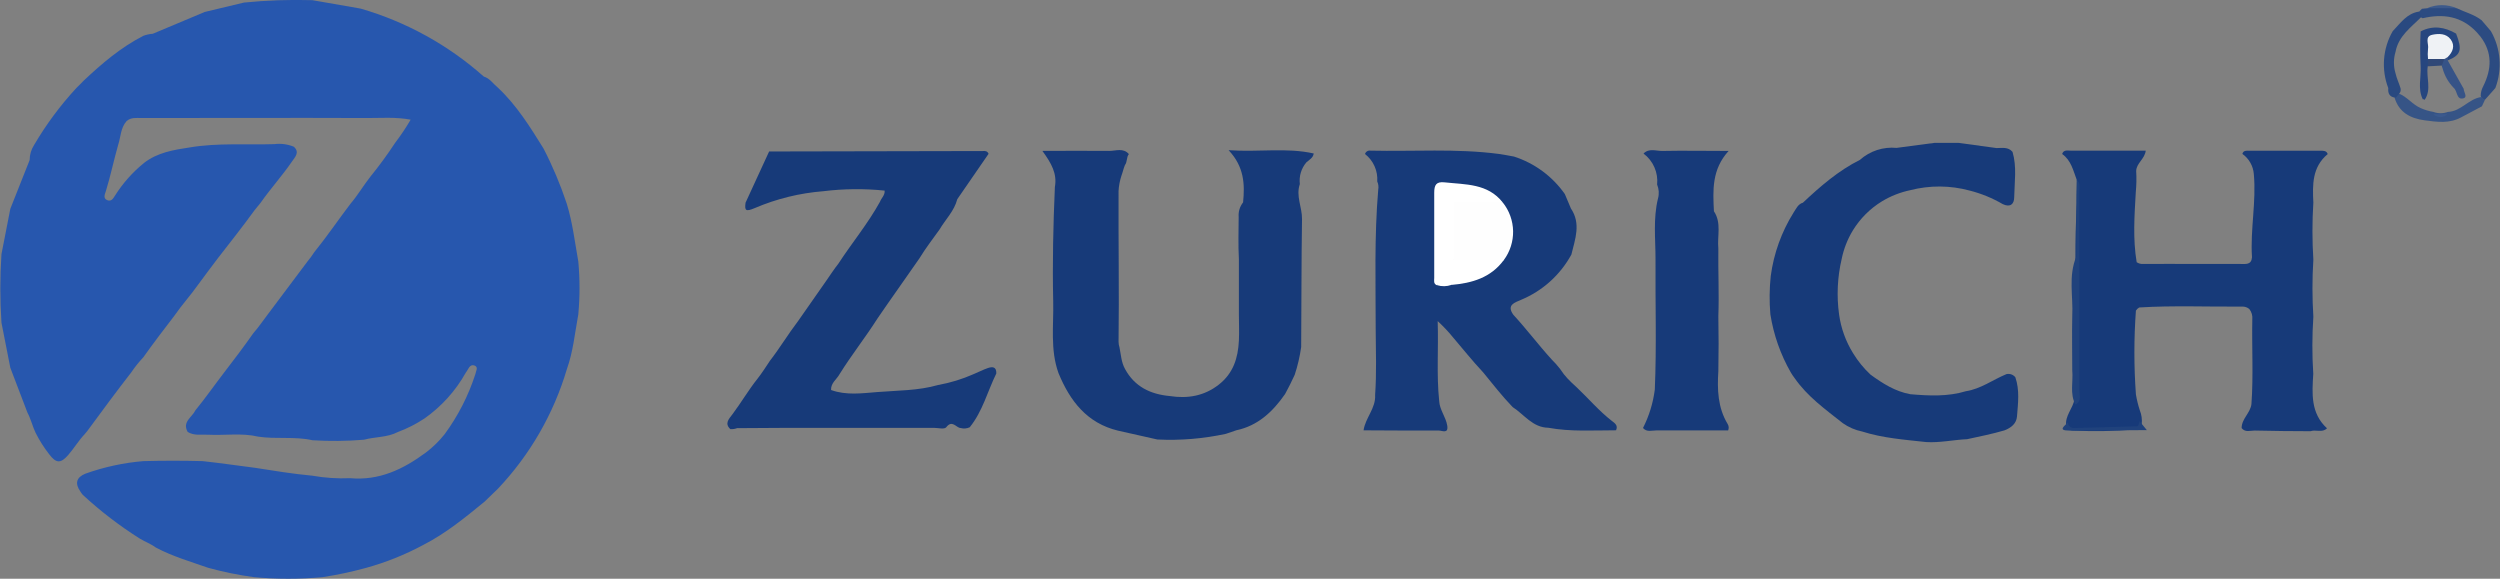 <svg width="432" height="100" viewBox="0 0 432 100" fill="none" xmlns="http://www.w3.org/2000/svg">
<rect x="0" y="0" width="432" height="100" fill="#808080" stroke="none"/>
<g clip-path="url(#clip0_59_7404)">
<path d="M42.153 0.444C46.082 0.05 50.033 -0.088 53.981 0.031L62.318 1.485C70.197 3.77 77.467 7.782 83.601 13.229C84.642 13.536 85.201 14.462 85.982 15.097C89.266 18.16 91.586 21.911 93.921 25.662C95.511 28.742 96.858 31.942 97.948 35.232C98.944 38.478 99.334 41.847 99.931 45.185C100.211 48.225 100.211 51.285 99.931 54.326C99.342 57.495 99.051 60.726 97.956 63.788C95.663 71.52 91.579 78.601 86.036 84.459C85.27 85.178 84.505 85.929 83.739 86.679C80.386 89.427 77.033 92.176 73.136 94.166C69.965 95.873 66.611 97.214 63.137 98.163C60.702 98.826 58.23 99.35 55.734 99.732C51.79 100.096 47.82 100.096 43.875 99.732C41.209 99.37 38.569 98.83 35.974 98.117C32.912 97.045 29.804 96.141 26.933 94.618C26.083 93.983 25.08 93.623 24.185 93.087C20.669 90.87 17.363 88.335 14.309 85.515C14.144 85.328 13.998 85.126 13.872 84.91C12.915 83.525 13.191 82.491 14.76 81.848C17.988 80.695 21.351 79.967 24.767 79.682C28.181 79.59 31.598 79.59 35.018 79.682C38.026 80.011 41.02 80.447 44.021 80.83C47.336 81.35 50.651 81.894 53.973 82.2C56.123 82.58 58.308 82.724 60.488 82.629C65.518 83.088 69.675 81.098 73.603 78.189C74.801 77.28 75.881 76.226 76.818 75.05C79.13 71.909 80.921 68.417 82.124 64.707C82.216 64.179 82.713 63.444 82.024 63.176C81.121 62.839 80.922 63.888 80.493 64.385C78.736 67.533 76.292 70.244 73.343 72.317C71.907 73.27 70.365 74.053 68.749 74.652C66.912 75.616 64.822 75.456 62.892 75.984C59.936 76.229 56.965 76.259 54.004 76.076C50.942 75.379 47.742 75.923 44.641 75.456C41.77 74.774 38.861 75.272 35.967 75.119C34.78 75.05 33.54 75.333 32.43 74.636C31.442 72.883 33.196 72.11 33.762 70.908C35.508 68.772 37.092 66.498 38.777 64.309C40.461 62.119 42.176 59.861 43.783 57.564C44.672 56.561 45.414 55.451 46.226 54.387C48.522 51.325 50.819 48.262 53.116 45.2C53.544 44.69 53.938 44.153 54.295 43.592C56.492 40.882 58.444 37.988 60.557 35.217C61.805 33.762 62.778 32.093 63.956 30.585C65.489 28.702 66.925 26.742 68.259 24.713C69.241 23.424 70.144 22.077 70.962 20.678C68.267 20.181 65.817 20.41 63.405 20.395C50.39 20.341 37.437 20.395 24.46 20.395C23.564 20.395 22.631 20.25 21.88 20.923C20.839 22.079 20.877 23.618 20.433 24.981C19.668 27.653 19.109 30.386 18.29 33.042C18.137 33.54 17.761 34.244 18.504 34.574C19.247 34.903 19.568 34.275 19.867 33.808C21.225 31.657 22.926 29.743 24.904 28.143C27.201 26.359 29.98 25.9 32.759 25.479C37.62 24.659 42.528 25.065 47.405 24.904C48.544 24.764 49.701 24.916 50.766 25.348C51.83 26.305 51.011 27.102 50.49 27.86C48.806 30.325 46.792 32.537 45.077 34.979C44.74 35.454 44.312 35.875 43.983 36.334C41.938 39.152 39.779 41.877 37.644 44.626C36.51 46.157 35.347 47.634 34.252 49.166C32.966 51.003 31.442 52.657 30.156 54.525C28.326 56.913 26.497 59.302 24.751 61.759C23.988 62.565 23.294 63.433 22.676 64.355C20.081 67.685 17.585 71.084 15.082 74.483C14.942 74.673 14.791 74.855 14.63 75.027C13.566 76.145 12.785 77.484 11.775 78.64C10.481 80.118 9.7 80.087 8.498 78.495C7.601 77.347 6.819 76.114 6.163 74.812C5.612 73.679 5.351 72.424 4.747 71.314L1.784 63.551C1.273 60.958 0.763 58.36 0.253 55.757C-0.008 51.816 -0.008 47.862 0.253 43.921L1.784 36.082L5.122 27.66C5.123 26.74 5.388 25.839 5.887 25.065C7.966 21.514 10.426 18.2 13.222 15.181C13.62 14.783 14.025 14.416 14.424 13.972C17.578 11.001 20.862 8.192 24.759 6.194C25.287 5.994 25.842 5.873 26.405 5.834L35.377 2.067L42.153 0.444Z" fill="#2757AE"/>
<path d="M424.514 1.416C425.953 2.105 427.538 2.496 428.824 3.499L430.432 5.39C431.274 6.87 431.779 8.518 431.912 10.215C432.044 11.913 431.8 13.619 431.197 15.212L429.367 17.279C429.198 17.24 429.043 17.155 428.919 17.033C428.795 16.912 428.706 16.758 428.663 16.59C428.67 16.007 428.817 15.435 429.092 14.921C430.569 11.966 430.715 9.087 428.625 6.324C428.403 6.063 428.181 5.803 427.966 5.558C425.363 2.787 422.163 2.32 418.626 3.154C418.129 2.932 417.861 2.603 418.006 2.029L418.512 1.516L419.369 1.432C421.069 1.117 422.812 1.111 424.514 1.416Z" fill="#2C4B81"/>
<path d="M428.87 18.374C427.683 19.002 426.489 19.622 425.31 20.265C423.273 21.39 421.13 21.076 418.979 20.793C416.521 20.456 414.569 19.446 413.78 16.889C413.789 16.713 413.852 16.544 413.962 16.406C414.072 16.269 414.223 16.17 414.393 16.123C415.924 16.659 416.85 18.075 418.32 18.688C419.012 18.995 419.74 19.214 420.487 19.338C421.295 19.637 422.182 19.637 422.99 19.338C425.287 19.254 426.604 17.042 428.793 16.766L429.367 17.317C429.199 17.639 429.038 18.006 428.87 18.374Z" fill="#365486"/>
<path d="M412.693 15.22C412.083 13.627 411.835 11.919 411.967 10.218C412.1 8.518 412.609 6.869 413.459 5.39C414.783 4.019 415.886 2.327 417.983 2.006L418.473 2.863C416.674 4.693 414.446 6.201 413.941 8.988C413.581 10.181 413.581 11.454 413.941 12.647C414.14 13.551 414.554 14.385 414.821 15.273C414.861 15.447 414.854 15.629 414.801 15.799C414.749 15.97 414.653 16.123 414.523 16.246L413.995 16.881C412.961 16.812 412.601 16.192 412.693 15.22Z" fill="#294980"/>
<path d="M424.514 1.416H419.384C420.194 1.068 421.067 0.888 421.949 0.888C422.831 0.888 423.704 1.068 424.514 1.416Z" fill="#3D5A8B"/>
<path d="M420.479 19.737H422.922C422.594 20.052 422.156 20.229 421.701 20.229C421.245 20.229 420.808 20.052 420.479 19.737Z" fill="#3B598D"/>
<path d="M311.545 35.025C314.554 32.193 317.669 29.49 321.398 27.622C322.254 26.861 323.259 26.284 324.348 25.928C325.437 25.573 326.588 25.445 327.729 25.555L334.267 24.69H338.455L345.008 25.586C345.973 25.586 347.006 25.348 347.764 26.244C348.53 28.824 348.101 31.458 348.055 34.061C348.055 35.293 347.366 35.875 346.088 35.278C344.294 34.229 342.361 33.437 340.346 32.928C336.989 32.019 333.454 31.998 330.087 32.866C328.353 33.228 326.693 33.883 325.18 34.803C323.144 36.054 321.431 37.767 320.181 39.803C319.255 41.325 318.6 42.995 318.244 44.74C317.505 47.883 317.352 51.135 317.792 54.333C318.122 56.717 318.948 59.004 320.219 61.047C321.048 62.405 322.057 63.644 323.22 64.73C325.318 66.261 327.507 67.654 330.11 68.121C333.333 68.397 336.556 68.558 339.711 67.601C342.291 67.203 344.373 65.61 346.723 64.645C347.004 64.584 347.297 64.603 347.568 64.701C347.839 64.798 348.077 64.97 348.254 65.197C349.02 67.417 348.714 69.691 348.538 71.949C348.438 73.22 347.512 73.917 346.394 74.361C344.258 74.989 342.084 75.425 339.917 75.892C337.559 75.999 335.224 76.535 332.851 76.389C329.13 75.976 325.387 75.716 321.781 74.567C320.581 74.321 319.445 73.831 318.443 73.128C315.449 70.755 312.318 68.535 310.098 65.319C309.87 65.023 309.661 64.714 309.47 64.393C307.676 61.274 306.472 57.85 305.918 54.295C305.73 52.093 305.753 49.878 305.987 47.68C306.507 43.792 307.851 40.06 309.929 36.733C310.374 36.089 310.672 35.278 311.545 35.025Z" fill="#173A79"/>
<path d="M418.986 17.248L418.833 17.157H418.657C417.754 15.327 418.389 13.382 418.29 11.491C418.182 9.472 418.182 7.448 418.29 5.428C420.403 4.333 422.439 4.662 424.414 5.803C425.517 8.643 425.249 9.516 422.96 10.443C422.785 10.29 422.668 10.082 422.63 9.853C422.577 9.195 423.036 8.628 422.998 7.977C422.937 7.097 422.309 6.76 421.543 6.645C420.64 6.515 420.204 6.974 420.112 7.847C420.02 8.72 420.112 9.608 419.997 10.481C419.879 10.818 419.72 11.14 419.522 11.438C419.193 13.375 420.227 15.419 418.986 17.248Z" fill="#26467F"/>
<path d="M422.937 9.845L422.983 10.465C423.901 12.088 424.815 13.714 425.723 15.342C425.723 15.916 426.489 16.797 425.631 17.003C424.452 17.271 424.667 15.74 424.024 15.212C423.085 14.252 422.41 13.065 422.064 11.767C421.989 11.633 421.947 11.484 421.941 11.331C421.635 10.879 421.88 10.496 422.095 10.113C422.324 9.861 422.562 9.646 422.937 9.845Z" fill="#365387"/>
<path d="M422.393 10.19C422.248 10.573 422.095 10.956 421.942 11.331L419.545 11.461C419.545 11.032 419.545 10.603 419.545 10.175C419.96 9.873 420.46 9.712 420.972 9.715C421.484 9.718 421.982 9.884 422.393 10.19Z" fill="#304877"/>
<path d="M170.824 26.581C169.022 29.194 167.221 31.807 165.419 34.42C164.898 36.449 163.39 37.904 162.357 39.649C161.185 41.295 159.937 42.895 158.888 44.626C156.492 48.109 154.027 51.516 151.631 55.03C149.548 58.306 147.129 61.353 145.077 64.653C144.58 65.564 143.546 66.184 143.608 67.394C146.249 68.351 148.967 67.953 151.615 67.746C155.114 67.463 158.674 67.516 162.104 66.529C164.213 66.149 166.269 65.519 168.229 64.653C169.063 64.316 169.852 63.888 170.709 63.597C171.566 63.306 172.194 63.413 172.164 64.531C170.632 67.647 169.806 71.069 167.57 73.832C167.076 74.061 166.518 74.107 165.993 73.963C165.227 73.924 164.546 72.477 163.513 73.825C163.199 74.238 162.096 73.932 161.361 73.932C150.023 73.97 138.692 73.871 127.362 73.986C126.993 74.125 126.599 74.183 126.206 74.154C125.126 73.166 126.014 72.332 126.535 71.628C128.066 69.591 129.329 67.402 130.914 65.419C131.68 64.447 132.346 63.382 133.035 62.356C134.757 60.129 136.212 57.702 137.919 55.466C139.504 53.169 141.135 50.873 142.735 48.576C143.439 47.565 144.113 46.524 144.878 45.552C147.221 41.961 149.962 38.662 152.052 34.88C152.297 34.221 152.948 33.724 152.863 32.935C149.339 32.573 145.784 32.608 142.268 33.042C138.191 33.363 134.193 34.346 130.432 35.952C128.862 36.618 128.64 36.411 128.832 35.025L132.905 26.175L169.813 26.099C170.25 26.045 170.648 26.122 170.824 26.581Z" fill="#173A79"/>
<path d="M213.635 74.353L211.836 74.966C207.948 75.811 203.966 76.14 199.992 75.945L193.186 74.414C187.827 73.12 184.887 69.285 182.905 64.462C181.45 60.419 182.093 56.209 181.994 52.075C181.848 45.491 181.994 38.891 182.284 32.307C182.698 30.011 181.687 28.219 180.125 26.076C184.206 26.076 187.95 26.03 191.693 26.076C192.826 26.076 194.105 25.509 195.07 26.627C194.618 27.178 194.825 27.967 194.388 28.525C194.136 29.115 194.021 29.743 193.791 30.34C193.508 31.197 193.338 32.087 193.286 32.989C193.248 41.678 193.401 50.367 193.286 59.064C193.289 59.392 193.344 59.718 193.447 60.029C193.707 61.277 193.753 62.586 194.396 63.742C196.042 66.804 198.783 68.129 202.121 68.435C205.221 68.917 208.092 68.435 210.611 66.46C213.13 64.485 213.926 61.866 214.079 58.888C214.155 57.357 214.079 55.772 214.079 54.211C214.079 51.056 214.079 47.91 214.079 44.756C213.949 42.329 214.025 39.902 214.041 37.475C213.969 36.574 214.242 35.679 214.806 34.972C215.12 31.84 214.998 28.809 212.303 25.953C217.562 26.321 222.301 25.463 227.01 26.52C226.91 27.285 226.244 27.607 225.746 28.051C225.307 28.564 224.979 29.164 224.784 29.811C224.589 30.458 224.531 31.139 224.613 31.81C223.894 33.877 225.019 35.821 224.988 37.858C224.874 45.223 224.904 52.595 224.843 59.96C224.615 61.593 224.241 63.202 223.725 64.768C223.212 65.893 222.653 67.011 222.056 68.098C219.928 71.153 217.379 73.557 213.635 74.353Z" fill="#173A79"/>
<path d="M279.284 74.353C275.371 74.353 271.444 74.629 267.555 73.917C264.829 73.878 263.382 71.62 261.384 70.341C259.562 68.443 257.939 66.368 256.278 64.332C254.448 62.387 252.795 60.297 251.057 58.268C250.251 57.279 249.373 56.35 248.431 55.489C248.591 60.289 248.216 64.76 248.691 69.27C248.752 70.801 249.847 72.049 250.084 73.541C250.322 75.034 249.181 74.391 248.637 74.399C244.297 74.399 239.963 74.399 235.623 74.361C235.929 72.209 237.766 70.533 237.621 68.236C237.889 64.477 237.743 60.726 237.72 56.967C237.72 48.905 237.468 40.844 238.157 32.79C238.247 32.306 238.188 31.807 237.988 31.358C238.051 30.454 237.891 29.549 237.522 28.722C237.154 27.894 236.588 27.17 235.875 26.611C235.934 26.415 236.063 26.247 236.239 26.139C236.414 26.032 236.622 25.993 236.825 26.03C244.205 26.206 251.608 25.632 258.965 26.596C259.853 26.711 260.734 26.902 261.622 27.055C265.176 28.201 268.259 30.475 270.403 33.532L271.452 36.02C273.228 38.654 272.179 41.318 271.536 43.983C269.613 47.51 266.541 50.273 262.831 51.814C261.79 52.274 260.267 52.672 261.507 54.394C263.804 56.883 265.855 59.623 268.144 62.134C268.382 62.364 268.611 62.609 268.833 62.854C269.342 63.414 269.805 64.013 270.219 64.645C270.41 64.891 270.617 65.135 270.832 65.365C271.337 65.909 271.88 66.414 272.416 66.896C274.476 68.833 276.298 71.007 278.541 72.745C279.023 73.113 279.636 73.511 279.261 74.322L279.284 74.353Z" fill="#173A79"/>
<path d="M298.584 74.376C294.457 74.376 290.331 74.376 286.204 74.376C285.439 74.376 284.574 74.713 283.908 73.963C284.968 71.877 285.66 69.624 285.952 67.302C286.273 59.792 286.021 52.281 286.074 44.771C286.074 41.28 285.646 37.774 286.503 34.298C286.723 33.502 286.669 32.656 286.35 31.894C286.455 30.874 286.293 29.844 285.881 28.905C285.469 27.965 284.821 27.149 284 26.535C284.964 25.555 286.181 26.106 287.261 26.083C290.936 26.007 294.611 26.083 298.706 26.083C295.774 29.291 295.989 32.897 296.165 36.503C297.512 38.524 296.716 40.79 296.93 42.941C296.877 46.846 297.076 50.743 296.93 54.639C296.991 57.809 296.991 60.976 296.93 64.14C296.731 67.31 296.823 70.426 298.538 73.266C298.646 73.437 298.708 73.634 298.719 73.836C298.73 74.038 298.689 74.24 298.599 74.422L298.584 74.376Z" fill="#173A79"/>
<path d="M399.732 64.6C399.525 67.991 399.25 71.398 402.105 74.009C401.278 74.843 400.176 74.177 399.257 74.514C396.042 74.514 392.819 74.468 389.596 74.399C388.83 74.399 387.973 74.766 387.352 73.97C387.352 72.347 388.884 71.36 389.052 69.798C389.397 64.929 389.106 60.067 389.198 55.206C389.268 54.56 389.084 53.912 388.685 53.399C388.366 53.135 387.966 52.986 387.552 52.978C381.58 53.032 375.609 52.764 369.652 53.131C369.427 53.266 369.233 53.449 369.086 53.667C368.734 58.492 368.734 63.335 369.086 68.159C369.242 69.088 369.468 70.005 369.759 70.9C370.072 71.666 370.183 72.499 370.081 73.32C370.028 73.557 369.901 73.771 369.718 73.93C369.534 74.09 369.305 74.187 369.063 74.208C365.424 74.513 361.77 74.576 358.123 74.399C357.878 74.388 357.642 74.302 357.447 74.153C357.253 74.004 357.109 73.798 357.036 73.564C356.798 71.819 358.215 70.594 358.467 68.971C358.827 63.084 358.551 57.196 358.613 51.317C358.674 45.437 358.467 39.404 359.057 33.456C359.233 32.652 359.161 31.814 358.85 31.052C358.245 29.444 357.885 27.699 356.339 26.611C356.592 25.846 357.242 26.03 357.77 26.03C362.081 26.03 366.391 26.03 370.785 26.03C370.609 27.492 369.155 28.204 369.132 29.559C369.205 30.779 369.181 32.002 369.063 33.218C368.833 37.253 368.542 41.288 369.216 45.307C369.541 45.53 369.932 45.638 370.326 45.613C373.35 45.613 376.366 45.575 379.39 45.613C381.978 45.613 384.573 45.613 387.169 45.613C388.034 45.613 389.052 45.805 389.144 44.45C388.83 39.642 389.91 34.857 389.458 30.049C389.401 29.364 389.195 28.7 388.853 28.103C388.512 27.507 388.044 26.992 387.483 26.596C387.659 25.953 388.202 26.045 388.662 26.045C392.786 26.045 396.912 26.045 401.041 26.045C401.516 26.045 402.036 26.045 402.228 26.627C399.525 28.87 399.594 31.925 399.747 35.01C399.54 38.294 399.54 41.587 399.747 44.871C399.541 48.154 399.541 51.448 399.747 54.731C399.527 58.017 399.522 61.313 399.732 64.6Z" fill="#173A79"/>
<path d="M358.774 44.358V36.472C358.774 34.655 358.799 32.846 358.85 31.044C359.578 31.703 359.31 32.575 359.31 33.341C359.31 44.733 359.31 56.122 359.31 67.509C359.31 68.328 359.746 69.362 358.628 69.897C357.625 67.999 358.276 65.955 358.085 63.987C358.085 60.879 358.016 57.771 358.085 54.662C358.269 51.233 357.373 47.757 358.774 44.358Z" fill="#20427C"/>
<path d="M422.393 10.19H419.56C419.499 9.62 419.499 9.045 419.56 8.475C419.744 7.617 418.894 6.293 420.326 6.002C421.413 5.78 422.707 5.749 423.488 6.821C424.269 7.893 423.863 8.98 422.937 9.884L422.393 10.19Z" fill="#EFF2F5"/>
<path d="M259.677 34.987C260.802 36.393 261.43 38.132 261.464 39.932C261.497 41.732 260.933 43.493 259.86 44.94C257.158 46.057 254.394 45.705 251.63 45.269C251.34 45.134 251.099 44.912 250.941 44.633C250.451 41.372 249.939 38.103 251.263 34.888C253.973 33.821 256.993 33.857 259.677 34.987Z" fill="#FEFEFE"/>
<path d="M259.677 34.987H251.256C251.194 34.895 251.126 34.803 251.064 34.704C250.658 34.076 251.447 32.537 249.977 32.805C248.224 33.134 249.158 34.719 248.997 35.783C249.058 38.846 249.074 41.839 248.997 44.863C248.997 46.394 249.342 47.925 248.285 49.288C247.673 49.028 247.834 48.484 247.834 48.025C247.834 43.117 247.834 38.21 247.834 33.303C247.834 31.94 248.193 31.351 249.633 31.511C253.254 31.909 257.082 31.68 259.677 34.987Z" fill="white"/>
<path d="M251.286 44.848L259.861 44.932C257.617 47.994 254.356 48.928 250.796 49.234C250.452 47.757 250.321 46.226 251.286 44.848Z" fill="white"/>
<path d="M251.286 44.848C251.171 46.318 251.646 47.849 250.796 49.234C250.001 49.513 249.136 49.529 248.331 49.28C248.331 47.818 248.331 46.356 248.331 44.894C248.716 44.505 249.237 44.282 249.784 44.274C250.331 44.265 250.859 44.471 251.256 44.848H251.286Z" fill="white"/>
<path d="M369.729 72.791L370.969 74.322C366.514 74.322 362.058 74.422 357.602 74.407C355.397 74.407 356.883 73.557 357.327 72.967C357.33 73.11 357.363 73.251 357.424 73.38C357.485 73.509 357.572 73.624 357.681 73.717C357.789 73.81 357.916 73.879 358.053 73.921C358.189 73.962 358.333 73.973 358.475 73.955C362.112 73.863 365.74 73.787 369.377 73.656C369.507 73.626 369.622 73.082 369.729 72.791Z" fill="#20427C"/>
<path d="M251.286 44.848L248.362 44.886C248.362 41.579 248.362 38.261 248.362 34.933C248.758 34.559 249.283 34.351 249.828 34.351C250.373 34.351 250.898 34.559 251.294 34.933L251.286 44.848Z" fill="white"/>
<path d="M251.286 34.987H248.354C248.668 33.992 247.481 32.384 249.479 32.086C252.266 31.68 251.722 33.356 251.286 34.987Z" fill="white"/>
</g>
<defs>
<clipPath id="clip0_59_7404">
<rect width="431.94" height="100" fill="white"/>
</clipPath>
</defs>
</svg>
